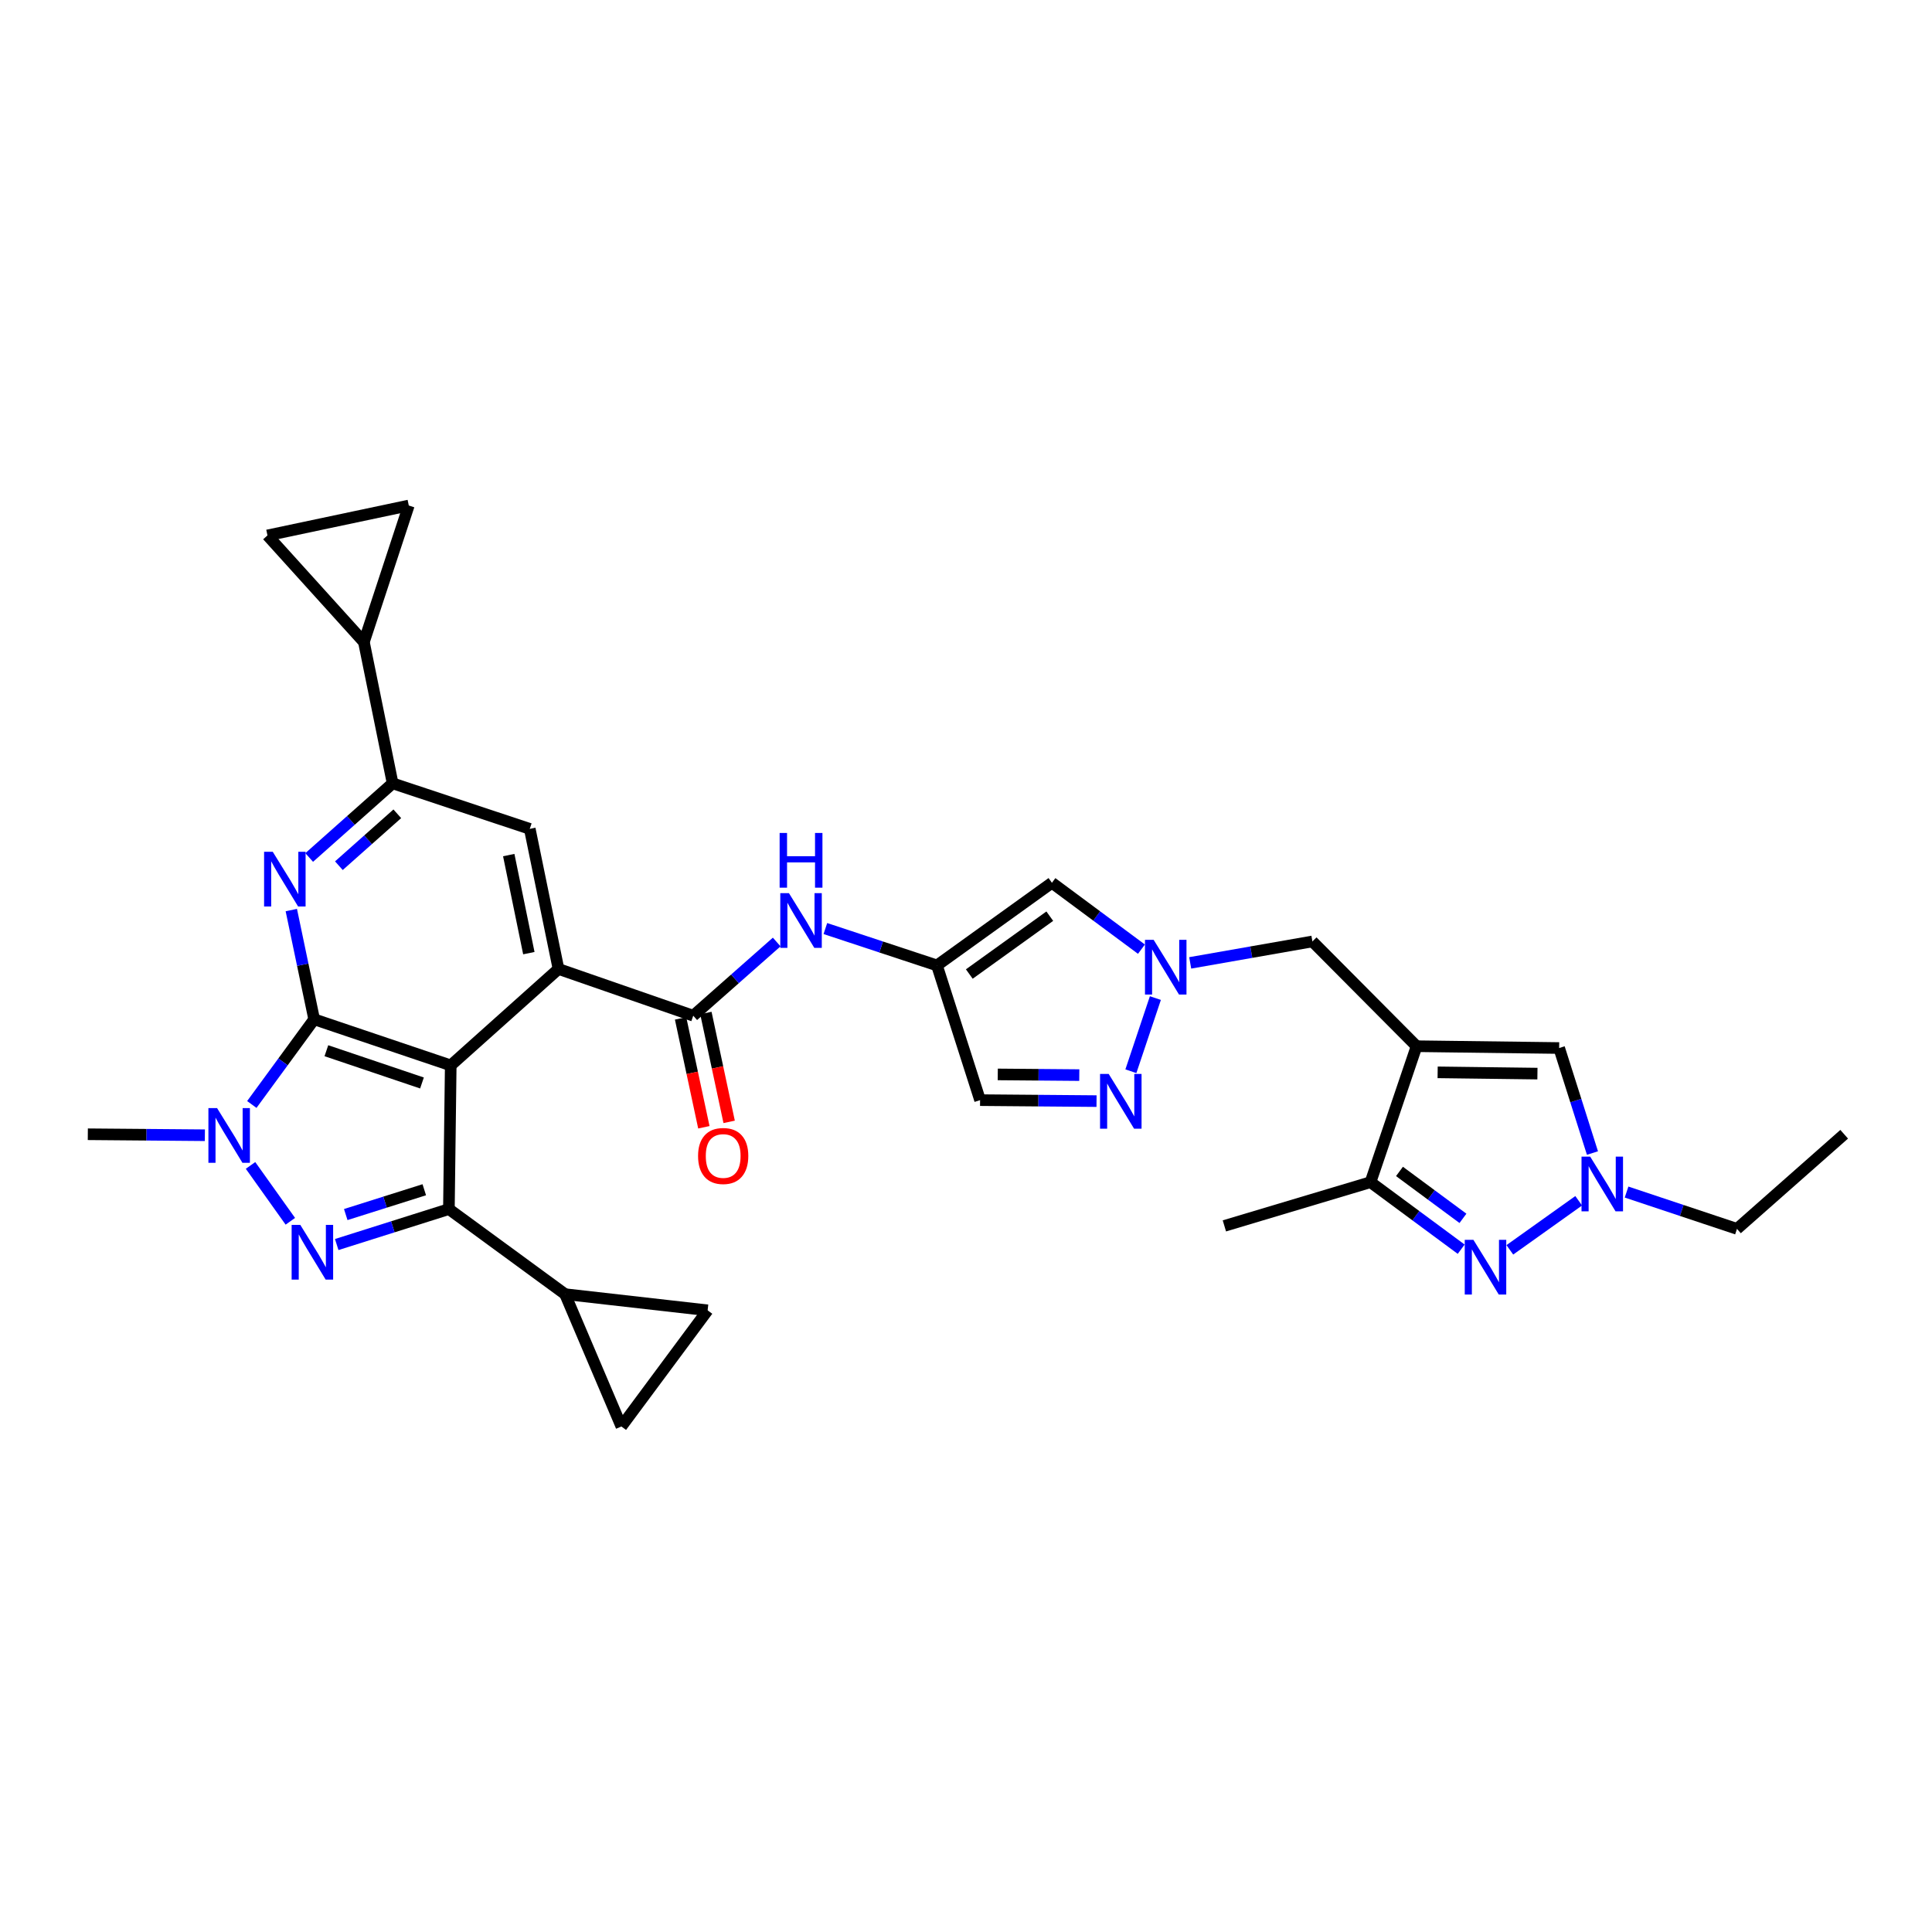 <?xml version='1.0' encoding='iso-8859-1'?>
<svg version='1.1' baseProfile='full'
              xmlns='http://www.w3.org/2000/svg'
                      xmlns:rdkit='http://www.rdkit.org/xml'
                      xmlns:xlink='http://www.w3.org/1999/xlink'
                  xml:space='preserve'
width='1000px' height='1000px' viewBox='0 0 1000 1000'>
<!-- END OF HEADER -->
<rect style='opacity:1.0;fill:#FFFFFF;stroke:none' width='1000' height='1000' x='0' y='0'> </rect>
<path class='bond-0' d='M 233.3,551.446 L 162.613,527.586' style='fill:none;fill-rule:evenodd;stroke:#000000;stroke-width:6px;stroke-linecap:butt;stroke-linejoin:miter;stroke-opacity:1' />
<path class='bond-0' d='M 218.415,560.552 L 168.934,543.85' style='fill:none;fill-rule:evenodd;stroke:#000000;stroke-width:6px;stroke-linecap:butt;stroke-linejoin:miter;stroke-opacity:1' />
<path class='bond-1' d='M 233.3,551.446 L 232.348,625.823' style='fill:none;fill-rule:evenodd;stroke:#000000;stroke-width:6px;stroke-linecap:butt;stroke-linejoin:miter;stroke-opacity:1' />
<path class='bond-4' d='M 233.3,551.446 L 289.075,501.532' style='fill:none;fill-rule:evenodd;stroke:#000000;stroke-width:6px;stroke-linecap:butt;stroke-linejoin:miter;stroke-opacity:1' />
<path class='bond-3' d='M 162.613,527.586 L 146.476,549.631' style='fill:none;fill-rule:evenodd;stroke:#000000;stroke-width:6px;stroke-linecap:butt;stroke-linejoin:miter;stroke-opacity:1' />
<path class='bond-3' d='M 146.476,549.631 L 130.34,571.675' style='fill:none;fill-rule:evenodd;stroke:#0000FF;stroke-width:6px;stroke-linecap:butt;stroke-linejoin:miter;stroke-opacity:1' />
<path class='bond-6' d='M 162.613,527.586 L 156.698,499.319' style='fill:none;fill-rule:evenodd;stroke:#000000;stroke-width:6px;stroke-linecap:butt;stroke-linejoin:miter;stroke-opacity:1' />
<path class='bond-6' d='M 156.698,499.319 L 150.783,471.052' style='fill:none;fill-rule:evenodd;stroke:#0000FF;stroke-width:6px;stroke-linecap:butt;stroke-linejoin:miter;stroke-opacity:1' />
<path class='bond-2' d='M 232.348,625.823 L 203.316,634.997' style='fill:none;fill-rule:evenodd;stroke:#000000;stroke-width:6px;stroke-linecap:butt;stroke-linejoin:miter;stroke-opacity:1' />
<path class='bond-2' d='M 203.316,634.997 L 174.283,644.172' style='fill:none;fill-rule:evenodd;stroke:#0000FF;stroke-width:6px;stroke-linecap:butt;stroke-linejoin:miter;stroke-opacity:1' />
<path class='bond-2' d='M 219.604,615.81 L 199.282,622.232' style='fill:none;fill-rule:evenodd;stroke:#000000;stroke-width:6px;stroke-linecap:butt;stroke-linejoin:miter;stroke-opacity:1' />
<path class='bond-2' d='M 199.282,622.232 L 178.959,628.654' style='fill:none;fill-rule:evenodd;stroke:#0000FF;stroke-width:6px;stroke-linecap:butt;stroke-linejoin:miter;stroke-opacity:1' />
<path class='bond-16' d='M 232.348,625.823 L 292.489,669.854' style='fill:none;fill-rule:evenodd;stroke:#000000;stroke-width:6px;stroke-linecap:butt;stroke-linejoin:miter;stroke-opacity:1' />
<path class='bond-32' d='M 150.278,632.135 L 129.674,603.222' style='fill:none;fill-rule:evenodd;stroke:#0000FF;stroke-width:6px;stroke-linecap:butt;stroke-linejoin:miter;stroke-opacity:1' />
<path class='bond-28' d='M 106.042,587.593 L 75.749,587.34' style='fill:none;fill-rule:evenodd;stroke:#0000FF;stroke-width:6px;stroke-linecap:butt;stroke-linejoin:miter;stroke-opacity:1' />
<path class='bond-28' d='M 75.749,587.34 L 45.455,587.088' style='fill:none;fill-rule:evenodd;stroke:#000000;stroke-width:6px;stroke-linecap:butt;stroke-linejoin:miter;stroke-opacity:1' />
<path class='bond-8' d='M 289.075,501.532 L 358.818,525.727' style='fill:none;fill-rule:evenodd;stroke:#000000;stroke-width:6px;stroke-linecap:butt;stroke-linejoin:miter;stroke-opacity:1' />
<path class='bond-17' d='M 289.075,501.532 L 274.207,429.022' style='fill:none;fill-rule:evenodd;stroke:#000000;stroke-width:6px;stroke-linecap:butt;stroke-linejoin:miter;stroke-opacity:1' />
<path class='bond-17' d='M 273.73,493.345 L 263.323,442.588' style='fill:none;fill-rule:evenodd;stroke:#000000;stroke-width:6px;stroke-linecap:butt;stroke-linejoin:miter;stroke-opacity:1' />
<path class='bond-5' d='M 733.223,541.517 L 679.3,487.289' style='fill:none;fill-rule:evenodd;stroke:#000000;stroke-width:6px;stroke-linecap:butt;stroke-linejoin:miter;stroke-opacity:1' />
<path class='bond-14' d='M 733.223,541.517 L 709.37,611.892' style='fill:none;fill-rule:evenodd;stroke:#000000;stroke-width:6px;stroke-linecap:butt;stroke-linejoin:miter;stroke-opacity:1' />
<path class='bond-15' d='M 733.223,541.517 L 807.012,542.454' style='fill:none;fill-rule:evenodd;stroke:#000000;stroke-width:6px;stroke-linecap:butt;stroke-linejoin:miter;stroke-opacity:1' />
<path class='bond-15' d='M 744.121,555.044 L 795.774,555.7' style='fill:none;fill-rule:evenodd;stroke:#000000;stroke-width:6px;stroke-linecap:butt;stroke-linejoin:miter;stroke-opacity:1' />
<path class='bond-33' d='M 160.038,443.835 L 181.63,424.644' style='fill:none;fill-rule:evenodd;stroke:#0000FF;stroke-width:6px;stroke-linecap:butt;stroke-linejoin:miter;stroke-opacity:1' />
<path class='bond-33' d='M 181.63,424.644 L 203.222,405.452' style='fill:none;fill-rule:evenodd;stroke:#000000;stroke-width:6px;stroke-linecap:butt;stroke-linejoin:miter;stroke-opacity:1' />
<path class='bond-33' d='M 175.41,448.084 L 190.524,434.65' style='fill:none;fill-rule:evenodd;stroke:#0000FF;stroke-width:6px;stroke-linecap:butt;stroke-linejoin:miter;stroke-opacity:1' />
<path class='bond-33' d='M 190.524,434.65 L 205.639,421.216' style='fill:none;fill-rule:evenodd;stroke:#000000;stroke-width:6px;stroke-linecap:butt;stroke-linejoin:miter;stroke-opacity:1' />
<path class='bond-7' d='M 756.303,646.586 L 732.837,629.239' style='fill:none;fill-rule:evenodd;stroke:#0000FF;stroke-width:6px;stroke-linecap:butt;stroke-linejoin:miter;stroke-opacity:1' />
<path class='bond-7' d='M 732.837,629.239 L 709.37,611.892' style='fill:none;fill-rule:evenodd;stroke:#000000;stroke-width:6px;stroke-linecap:butt;stroke-linejoin:miter;stroke-opacity:1' />
<path class='bond-7' d='M 757.222,630.616 L 740.795,618.474' style='fill:none;fill-rule:evenodd;stroke:#0000FF;stroke-width:6px;stroke-linecap:butt;stroke-linejoin:miter;stroke-opacity:1' />
<path class='bond-7' d='M 740.795,618.474 L 724.368,606.331' style='fill:none;fill-rule:evenodd;stroke:#000000;stroke-width:6px;stroke-linecap:butt;stroke-linejoin:miter;stroke-opacity:1' />
<path class='bond-37' d='M 781.489,646.916 L 817.124,621.517' style='fill:none;fill-rule:evenodd;stroke:#0000FF;stroke-width:6px;stroke-linecap:butt;stroke-linejoin:miter;stroke-opacity:1' />
<path class='bond-19' d='M 358.818,525.727 L 380.416,506.654' style='fill:none;fill-rule:evenodd;stroke:#000000;stroke-width:6px;stroke-linecap:butt;stroke-linejoin:miter;stroke-opacity:1' />
<path class='bond-19' d='M 380.416,506.654 L 402.015,487.58' style='fill:none;fill-rule:evenodd;stroke:#0000FF;stroke-width:6px;stroke-linecap:butt;stroke-linejoin:miter;stroke-opacity:1' />
<path class='bond-27' d='M 352.272,527.126 L 358.294,555.301' style='fill:none;fill-rule:evenodd;stroke:#000000;stroke-width:6px;stroke-linecap:butt;stroke-linejoin:miter;stroke-opacity:1' />
<path class='bond-27' d='M 358.294,555.301 L 364.316,583.477' style='fill:none;fill-rule:evenodd;stroke:#FF0000;stroke-width:6px;stroke-linecap:butt;stroke-linejoin:miter;stroke-opacity:1' />
<path class='bond-27' d='M 365.364,524.328 L 371.386,552.503' style='fill:none;fill-rule:evenodd;stroke:#000000;stroke-width:6px;stroke-linecap:butt;stroke-linejoin:miter;stroke-opacity:1' />
<path class='bond-27' d='M 371.386,552.503 L 377.408,580.678' style='fill:none;fill-rule:evenodd;stroke:#FF0000;stroke-width:6px;stroke-linecap:butt;stroke-linejoin:miter;stroke-opacity:1' />
<path class='bond-9' d='M 590.81,491.285 L 567.644,474.103' style='fill:none;fill-rule:evenodd;stroke:#0000FF;stroke-width:6px;stroke-linecap:butt;stroke-linejoin:miter;stroke-opacity:1' />
<path class='bond-9' d='M 567.644,474.103 L 544.477,456.921' style='fill:none;fill-rule:evenodd;stroke:#000000;stroke-width:6px;stroke-linecap:butt;stroke-linejoin:miter;stroke-opacity:1' />
<path class='bond-22' d='M 616.05,498.387 L 647.675,492.838' style='fill:none;fill-rule:evenodd;stroke:#0000FF;stroke-width:6px;stroke-linecap:butt;stroke-linejoin:miter;stroke-opacity:1' />
<path class='bond-22' d='M 647.675,492.838 L 679.3,487.289' style='fill:none;fill-rule:evenodd;stroke:#000000;stroke-width:6px;stroke-linecap:butt;stroke-linejoin:miter;stroke-opacity:1' />
<path class='bond-36' d='M 598.027,516.6 L 585.341,554.472' style='fill:none;fill-rule:evenodd;stroke:#0000FF;stroke-width:6px;stroke-linecap:butt;stroke-linejoin:miter;stroke-opacity:1' />
<path class='bond-10' d='M 824.255,596.809 L 815.633,569.632' style='fill:none;fill-rule:evenodd;stroke:#0000FF;stroke-width:6px;stroke-linecap:butt;stroke-linejoin:miter;stroke-opacity:1' />
<path class='bond-10' d='M 815.633,569.632 L 807.012,542.454' style='fill:none;fill-rule:evenodd;stroke:#000000;stroke-width:6px;stroke-linecap:butt;stroke-linejoin:miter;stroke-opacity:1' />
<path class='bond-29' d='M 841.91,617.008 L 870.485,626.537' style='fill:none;fill-rule:evenodd;stroke:#0000FF;stroke-width:6px;stroke-linecap:butt;stroke-linejoin:miter;stroke-opacity:1' />
<path class='bond-29' d='M 870.485,626.537 L 899.06,636.065' style='fill:none;fill-rule:evenodd;stroke:#000000;stroke-width:6px;stroke-linecap:butt;stroke-linejoin:miter;stroke-opacity:1' />
<path class='bond-11' d='M 203.222,405.452 L 274.207,429.022' style='fill:none;fill-rule:evenodd;stroke:#000000;stroke-width:6px;stroke-linecap:butt;stroke-linejoin:miter;stroke-opacity:1' />
<path class='bond-20' d='M 203.222,405.452 L 188.354,332.318' style='fill:none;fill-rule:evenodd;stroke:#000000;stroke-width:6px;stroke-linecap:butt;stroke-linejoin:miter;stroke-opacity:1' />
<path class='bond-12' d='M 484.968,499.702 L 456.088,490.158' style='fill:none;fill-rule:evenodd;stroke:#000000;stroke-width:6px;stroke-linecap:butt;stroke-linejoin:miter;stroke-opacity:1' />
<path class='bond-12' d='M 456.088,490.158 L 427.208,480.614' style='fill:none;fill-rule:evenodd;stroke:#0000FF;stroke-width:6px;stroke-linecap:butt;stroke-linejoin:miter;stroke-opacity:1' />
<path class='bond-18' d='M 484.968,499.702 L 544.477,456.921' style='fill:none;fill-rule:evenodd;stroke:#000000;stroke-width:6px;stroke-linecap:butt;stroke-linejoin:miter;stroke-opacity:1' />
<path class='bond-18' d='M 501.71,504.156 L 543.366,474.209' style='fill:none;fill-rule:evenodd;stroke:#000000;stroke-width:6px;stroke-linecap:butt;stroke-linejoin:miter;stroke-opacity:1' />
<path class='bond-21' d='M 484.968,499.702 L 507.289,569.431' style='fill:none;fill-rule:evenodd;stroke:#000000;stroke-width:6px;stroke-linecap:butt;stroke-linejoin:miter;stroke-opacity:1' />
<path class='bond-13' d='M 567.565,569.935 L 537.427,569.683' style='fill:none;fill-rule:evenodd;stroke:#0000FF;stroke-width:6px;stroke-linecap:butt;stroke-linejoin:miter;stroke-opacity:1' />
<path class='bond-13' d='M 537.427,569.683 L 507.289,569.431' style='fill:none;fill-rule:evenodd;stroke:#000000;stroke-width:6px;stroke-linecap:butt;stroke-linejoin:miter;stroke-opacity:1' />
<path class='bond-13' d='M 558.636,556.472 L 537.539,556.296' style='fill:none;fill-rule:evenodd;stroke:#0000FF;stroke-width:6px;stroke-linecap:butt;stroke-linejoin:miter;stroke-opacity:1' />
<path class='bond-13' d='M 537.539,556.296 L 516.442,556.119' style='fill:none;fill-rule:evenodd;stroke:#000000;stroke-width:6px;stroke-linecap:butt;stroke-linejoin:miter;stroke-opacity:1' />
<path class='bond-30' d='M 709.37,611.892 L 633.737,634.518' style='fill:none;fill-rule:evenodd;stroke:#000000;stroke-width:6px;stroke-linecap:butt;stroke-linejoin:miter;stroke-opacity:1' />
<path class='bond-23' d='M 292.489,669.854 L 321.637,738.347' style='fill:none;fill-rule:evenodd;stroke:#000000;stroke-width:6px;stroke-linecap:butt;stroke-linejoin:miter;stroke-opacity:1' />
<path class='bond-24' d='M 292.489,669.854 L 366.263,678.221' style='fill:none;fill-rule:evenodd;stroke:#000000;stroke-width:6px;stroke-linecap:butt;stroke-linejoin:miter;stroke-opacity:1' />
<path class='bond-25' d='M 188.354,332.318 L 138.44,277.13' style='fill:none;fill-rule:evenodd;stroke:#000000;stroke-width:6px;stroke-linecap:butt;stroke-linejoin:miter;stroke-opacity:1' />
<path class='bond-26' d='M 188.354,332.318 L 211.59,261.653' style='fill:none;fill-rule:evenodd;stroke:#000000;stroke-width:6px;stroke-linecap:butt;stroke-linejoin:miter;stroke-opacity:1' />
<path class='bond-34' d='M 321.637,738.347 L 366.263,678.221' style='fill:none;fill-rule:evenodd;stroke:#000000;stroke-width:6px;stroke-linecap:butt;stroke-linejoin:miter;stroke-opacity:1' />
<path class='bond-35' d='M 138.44,277.13 L 211.59,261.653' style='fill:none;fill-rule:evenodd;stroke:#000000;stroke-width:6px;stroke-linecap:butt;stroke-linejoin:miter;stroke-opacity:1' />
<path class='bond-31' d='M 899.06,636.065 L 954.545,587.088' style='fill:none;fill-rule:evenodd;stroke:#000000;stroke-width:6px;stroke-linecap:butt;stroke-linejoin:miter;stroke-opacity:1' />
<path  class='atom-3' d='M 155.43 633.991
L 164.71 648.991
Q 165.63 650.471, 167.11 653.151
Q 168.59 655.831, 168.67 655.991
L 168.67 633.991
L 172.43 633.991
L 172.43 662.311
L 168.55 662.311
L 158.59 645.911
Q 157.43 643.991, 156.19 641.791
Q 154.99 639.591, 154.63 638.911
L 154.63 662.311
L 150.95 662.311
L 150.95 633.991
L 155.43 633.991
' fill='#0000FF'/>
<path  class='atom-4' d='M 112.351 573.538
L 121.631 588.538
Q 122.551 590.018, 124.031 592.698
Q 125.511 595.378, 125.591 595.538
L 125.591 573.538
L 129.351 573.538
L 129.351 601.858
L 125.471 601.858
L 115.511 585.458
Q 114.351 583.538, 113.111 581.338
Q 111.911 579.138, 111.551 578.458
L 111.551 601.858
L 107.871 601.858
L 107.871 573.538
L 112.351 573.538
' fill='#0000FF'/>
<path  class='atom-7' d='M 141.172 440.879
L 150.452 455.879
Q 151.372 457.359, 152.852 460.039
Q 154.332 462.719, 154.412 462.879
L 154.412 440.879
L 158.172 440.879
L 158.172 469.199
L 154.292 469.199
L 144.332 452.799
Q 143.172 450.879, 141.932 448.679
Q 140.732 446.479, 140.372 445.799
L 140.372 469.199
L 136.692 469.199
L 136.692 440.879
L 141.172 440.879
' fill='#0000FF'/>
<path  class='atom-8' d='M 762.634 641.733
L 771.914 656.733
Q 772.834 658.213, 774.314 660.893
Q 775.794 663.573, 775.874 663.733
L 775.874 641.733
L 779.634 641.733
L 779.634 670.053
L 775.754 670.053
L 765.794 653.653
Q 764.634 651.733, 763.394 649.533
Q 762.194 647.333, 761.834 646.653
L 761.834 670.053
L 758.154 670.053
L 758.154 641.733
L 762.634 641.733
' fill='#0000FF'/>
<path  class='atom-10' d='M 597.124 486.45
L 606.404 501.45
Q 607.324 502.93, 608.804 505.61
Q 610.284 508.29, 610.364 508.45
L 610.364 486.45
L 614.124 486.45
L 614.124 514.77
L 610.244 514.77
L 600.284 498.37
Q 599.124 496.45, 597.884 494.25
Q 596.684 492.05, 596.324 491.37
L 596.324 514.77
L 592.644 514.77
L 592.644 486.45
L 597.124 486.45
' fill='#0000FF'/>
<path  class='atom-11' d='M 823.072 598.655
L 832.352 613.655
Q 833.272 615.135, 834.752 617.815
Q 836.232 620.495, 836.312 620.655
L 836.312 598.655
L 840.072 598.655
L 840.072 626.975
L 836.192 626.975
L 826.232 610.575
Q 825.072 608.655, 823.832 606.455
Q 822.632 604.255, 822.272 603.575
L 822.272 626.975
L 818.592 626.975
L 818.592 598.655
L 823.072 598.655
' fill='#0000FF'/>
<path  class='atom-14' d='M 573.866 555.88
L 583.146 570.88
Q 584.066 572.36, 585.546 575.04
Q 587.026 577.72, 587.106 577.88
L 587.106 555.88
L 590.866 555.88
L 590.866 584.2
L 586.986 584.2
L 577.026 567.8
Q 575.866 565.88, 574.626 563.68
Q 573.426 561.48, 573.066 560.8
L 573.066 584.2
L 569.386 584.2
L 569.386 555.88
L 573.866 555.88
' fill='#0000FF'/>
<path  class='atom-20' d='M 408.356 462.292
L 417.636 477.292
Q 418.556 478.772, 420.036 481.452
Q 421.516 484.132, 421.596 484.292
L 421.596 462.292
L 425.356 462.292
L 425.356 490.612
L 421.476 490.612
L 411.516 474.212
Q 410.356 472.292, 409.116 470.092
Q 407.916 467.892, 407.556 467.212
L 407.556 490.612
L 403.876 490.612
L 403.876 462.292
L 408.356 462.292
' fill='#0000FF'/>
<path  class='atom-20' d='M 403.536 431.14
L 407.376 431.14
L 407.376 443.18
L 421.856 443.18
L 421.856 431.14
L 425.696 431.14
L 425.696 459.46
L 421.856 459.46
L 421.856 446.38
L 407.376 446.38
L 407.376 459.46
L 403.536 459.46
L 403.536 431.14
' fill='#0000FF'/>
<path  class='atom-28' d='M 361.318 598.332
Q 361.318 591.532, 364.678 587.732
Q 368.038 583.932, 374.318 583.932
Q 380.598 583.932, 383.958 587.732
Q 387.318 591.532, 387.318 598.332
Q 387.318 605.212, 383.918 609.132
Q 380.518 613.012, 374.318 613.012
Q 368.078 613.012, 364.678 609.132
Q 361.318 605.252, 361.318 598.332
M 374.318 609.812
Q 378.638 609.812, 380.958 606.932
Q 383.318 604.012, 383.318 598.332
Q 383.318 592.772, 380.958 589.972
Q 378.638 587.132, 374.318 587.132
Q 369.998 587.132, 367.638 589.932
Q 365.318 592.732, 365.318 598.332
Q 365.318 604.052, 367.638 606.932
Q 369.998 609.812, 374.318 609.812
' fill='#FF0000'/>
</svg>
